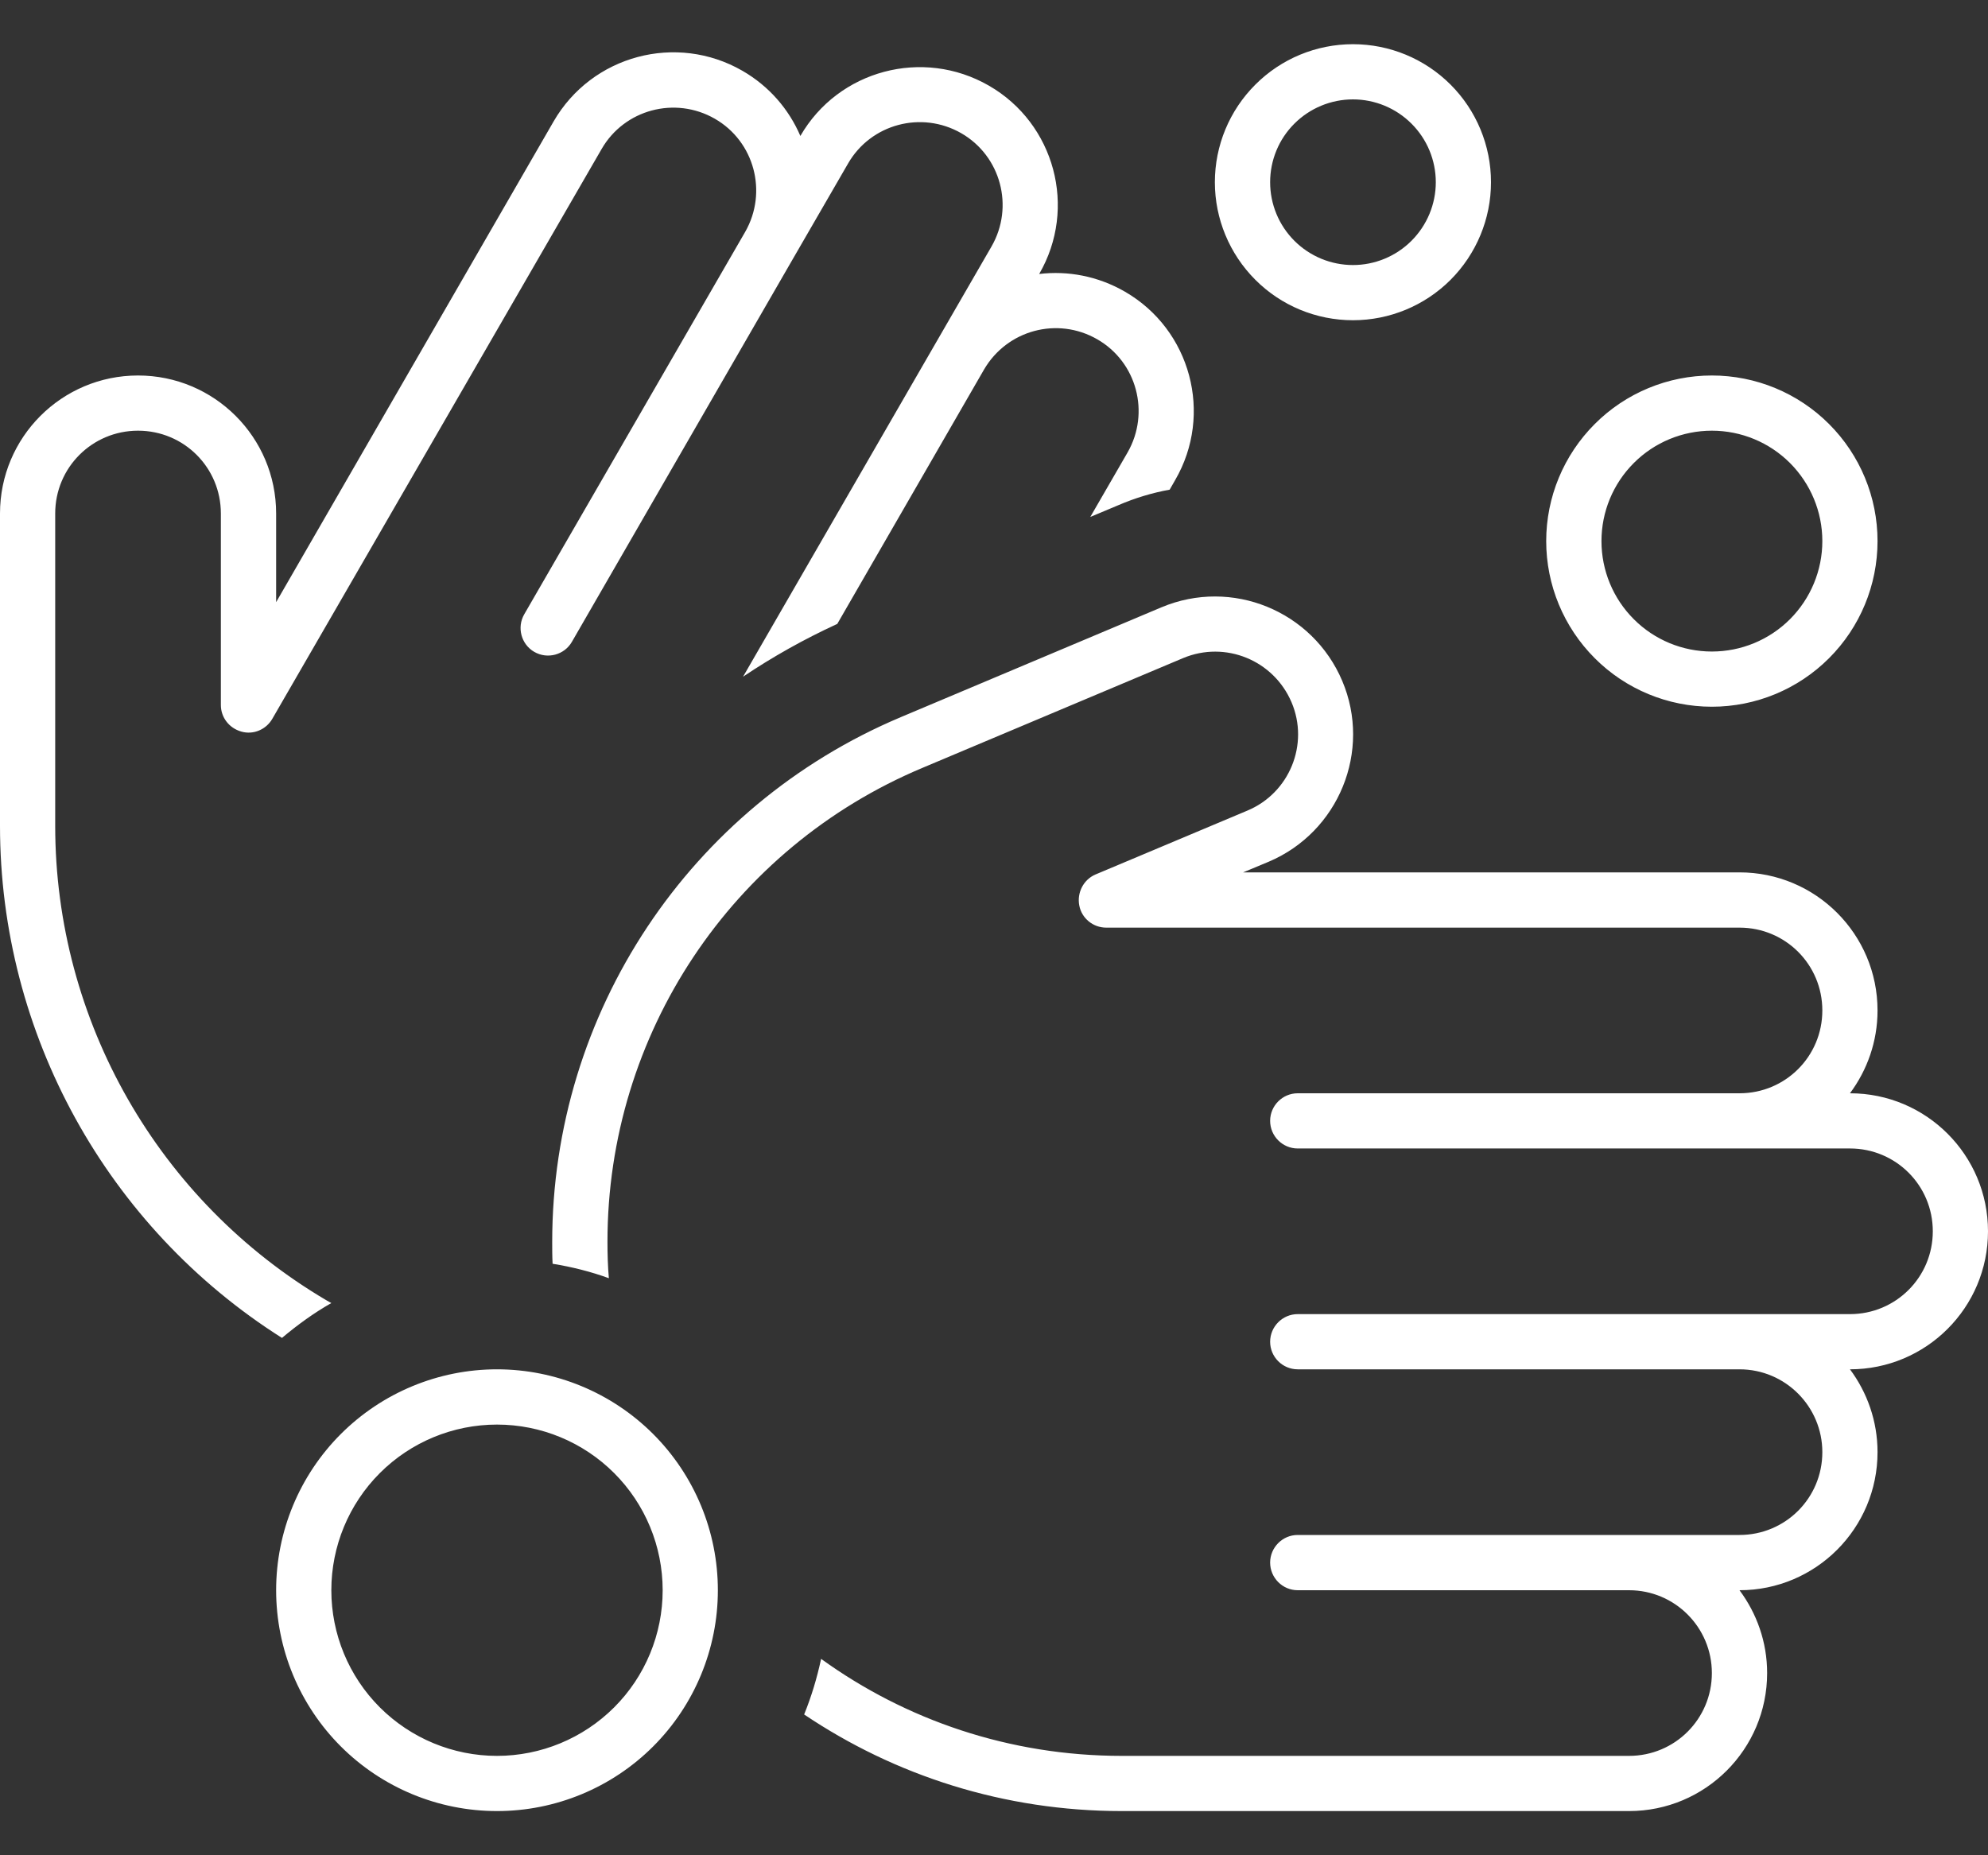 <?xml version="1.0" encoding="UTF-8"?> <svg xmlns="http://www.w3.org/2000/svg" width="30" height="28" viewBox="0 0 30 28" fill="none"><rect x="0" y="0" width="30" height="28" fill="#333333" stroke="none"/><path d="M20.417 4C20.748 4 21.066 3.868 21.3 3.634C21.535 3.399 21.667 3.081 21.667 2.75C21.667 2.418 21.535 2.1 21.3 1.866C21.066 1.632 20.748 1.5 20.417 1.5C20.085 1.5 19.767 1.632 19.533 1.866C19.298 2.1 19.167 2.418 19.167 2.75C19.167 3.081 19.298 3.399 19.533 3.634C19.767 3.868 20.085 4 20.417 4ZM20.417 0.667C20.969 0.667 21.499 0.886 21.89 1.277C22.28 1.667 22.5 2.197 22.5 2.75C22.5 3.302 22.28 3.832 21.89 4.223C21.499 4.614 20.969 4.833 20.417 4.833C19.864 4.833 19.334 4.614 18.944 4.223C18.553 3.832 18.333 3.302 18.333 2.75C18.333 2.197 18.553 1.667 18.944 1.277C19.334 0.886 19.864 0.667 20.417 0.667ZM0.833 7.75V12.463C0.833 15.406 2.391 18.13 4.927 19.625L5 19.666C4.734 19.817 4.49 19.995 4.255 20.192C1.615 18.521 0 15.604 0 12.463V7.75C0 6.599 0.932 5.667 2.083 5.667C3.234 5.667 4.167 6.599 4.167 7.75V9.088L8.354 1.833C8.932 0.833 10.208 0.495 11.203 1.068C11.609 1.302 11.906 1.651 12.078 2.052C12.651 1.057 13.927 0.719 14.922 1.292C15.917 1.864 16.26 3.14 15.682 4.135C16.115 4.083 16.568 4.167 16.974 4.401C17.969 4.974 18.312 6.25 17.734 7.245L17.651 7.39C17.391 7.437 17.13 7.515 16.875 7.625L16.453 7.802L17.016 6.828C17.359 6.229 17.156 5.463 16.557 5.12C15.958 4.776 15.198 4.979 14.849 5.578L12.635 9.416C12.135 9.646 11.662 9.911 11.213 10.213L14.13 5.161L14.963 3.719C15.307 3.12 15.104 2.354 14.505 2.01C13.906 1.667 13.141 1.87 12.797 2.469L11.963 3.911L8.63 9.687C8.516 9.885 8.26 9.953 8.062 9.838C7.865 9.724 7.797 9.469 7.911 9.271L11.245 3.5C11.588 2.901 11.385 2.135 10.787 1.792C10.188 1.448 9.422 1.651 9.078 2.25L4.109 10.849C4.016 11.01 3.823 11.094 3.641 11.041C3.458 10.989 3.333 10.828 3.333 10.64V7.75C3.333 7.057 2.776 6.5 2.083 6.5C1.391 6.5 0.833 7.057 0.833 7.75ZM16.927 27.333C15.151 27.333 13.505 26.797 12.135 25.875C12.245 25.604 12.328 25.328 12.391 25.036C13.667 25.958 15.234 26.5 16.927 26.5H24.583C25.276 26.5 25.833 25.942 25.833 25.25C25.833 24.562 25.276 24 24.583 24H19.583C19.354 24 19.167 23.812 19.167 23.583C19.167 23.354 19.354 23.166 19.583 23.166H24.583H26.25C26.943 23.166 27.5 22.609 27.5 21.916C27.5 21.229 26.943 20.666 26.25 20.666H19.583C19.354 20.666 19.167 20.479 19.167 20.25C19.167 20.021 19.354 19.833 19.583 19.833H26.25H27.917C28.609 19.833 29.167 19.276 29.167 18.583C29.167 17.89 28.609 17.333 27.917 17.333H26.25H19.583C19.354 17.333 19.167 17.146 19.167 16.916C19.167 16.687 19.354 16.5 19.583 16.5H26.25C26.943 16.5 27.5 15.943 27.5 15.25C27.5 14.557 26.943 14 26.25 14H16.693C16.495 14 16.323 13.859 16.287 13.666C16.25 13.474 16.349 13.276 16.531 13.198L18.823 12.234C19.458 11.969 19.76 11.234 19.49 10.599C19.219 9.963 18.49 9.666 17.854 9.932L13.922 11.588C11.037 12.797 9.167 15.614 9.167 18.739C9.167 18.927 9.172 19.109 9.188 19.291C8.917 19.192 8.63 19.12 8.339 19.073C8.333 18.963 8.333 18.854 8.333 18.745C8.333 15.286 10.406 12.166 13.594 10.823L17.526 9.166C18.588 8.719 19.807 9.219 20.255 10.276C20.703 11.333 20.203 12.557 19.146 13.005L18.76 13.166H26.25C27.401 13.166 28.333 14.099 28.333 15.25C28.333 15.719 28.177 16.151 27.917 16.5C29.068 16.5 30 17.432 30 18.583C30 19.734 29.068 20.666 27.917 20.666C28.177 21.015 28.333 21.448 28.333 21.916C28.333 23.067 27.401 24 26.25 24C26.51 24.349 26.667 24.781 26.667 25.25C26.667 26.401 25.734 27.333 24.583 27.333H16.927ZM10 24C10 23.337 9.737 22.701 9.268 22.232C8.799 21.763 8.163 21.5 7.5 21.5C6.837 21.5 6.201 21.763 5.732 22.232C5.263 22.701 5 23.337 5 24C5 24.663 5.263 25.299 5.732 25.768C6.201 26.236 6.837 26.5 7.5 26.5C8.163 26.5 8.799 26.236 9.268 25.768C9.737 25.299 10 24.663 10 24ZM4.167 24C4.167 23.116 4.518 22.268 5.143 21.643C5.768 21.018 6.616 20.666 7.5 20.666C8.384 20.666 9.232 21.018 9.857 21.643C10.482 22.268 10.833 23.116 10.833 24C10.833 24.884 10.482 25.732 9.857 26.357C9.232 26.982 8.384 27.333 7.5 27.333C6.616 27.333 5.768 26.982 5.143 26.357C4.518 25.732 4.167 24.884 4.167 24ZM27.5 8.166C27.5 7.724 27.324 7.301 27.012 6.988C26.699 6.675 26.275 6.5 25.833 6.5C25.391 6.5 24.967 6.675 24.655 6.988C24.342 7.301 24.167 7.724 24.167 8.166C24.167 8.609 24.342 9.032 24.655 9.345C24.967 9.658 25.391 9.833 25.833 9.833C26.275 9.833 26.699 9.658 27.012 9.345C27.324 9.032 27.5 8.609 27.5 8.166ZM23.333 8.166C23.333 7.503 23.597 6.868 24.066 6.399C24.534 5.93 25.17 5.667 25.833 5.667C26.496 5.667 27.132 5.93 27.601 6.399C28.07 6.868 28.333 7.503 28.333 8.166C28.333 8.83 28.07 9.465 27.601 9.934C27.132 10.403 26.496 10.666 25.833 10.666C25.17 10.666 24.534 10.403 24.066 9.934C23.597 9.465 23.333 8.83 23.333 8.166Z" fill="white"></path></svg> 